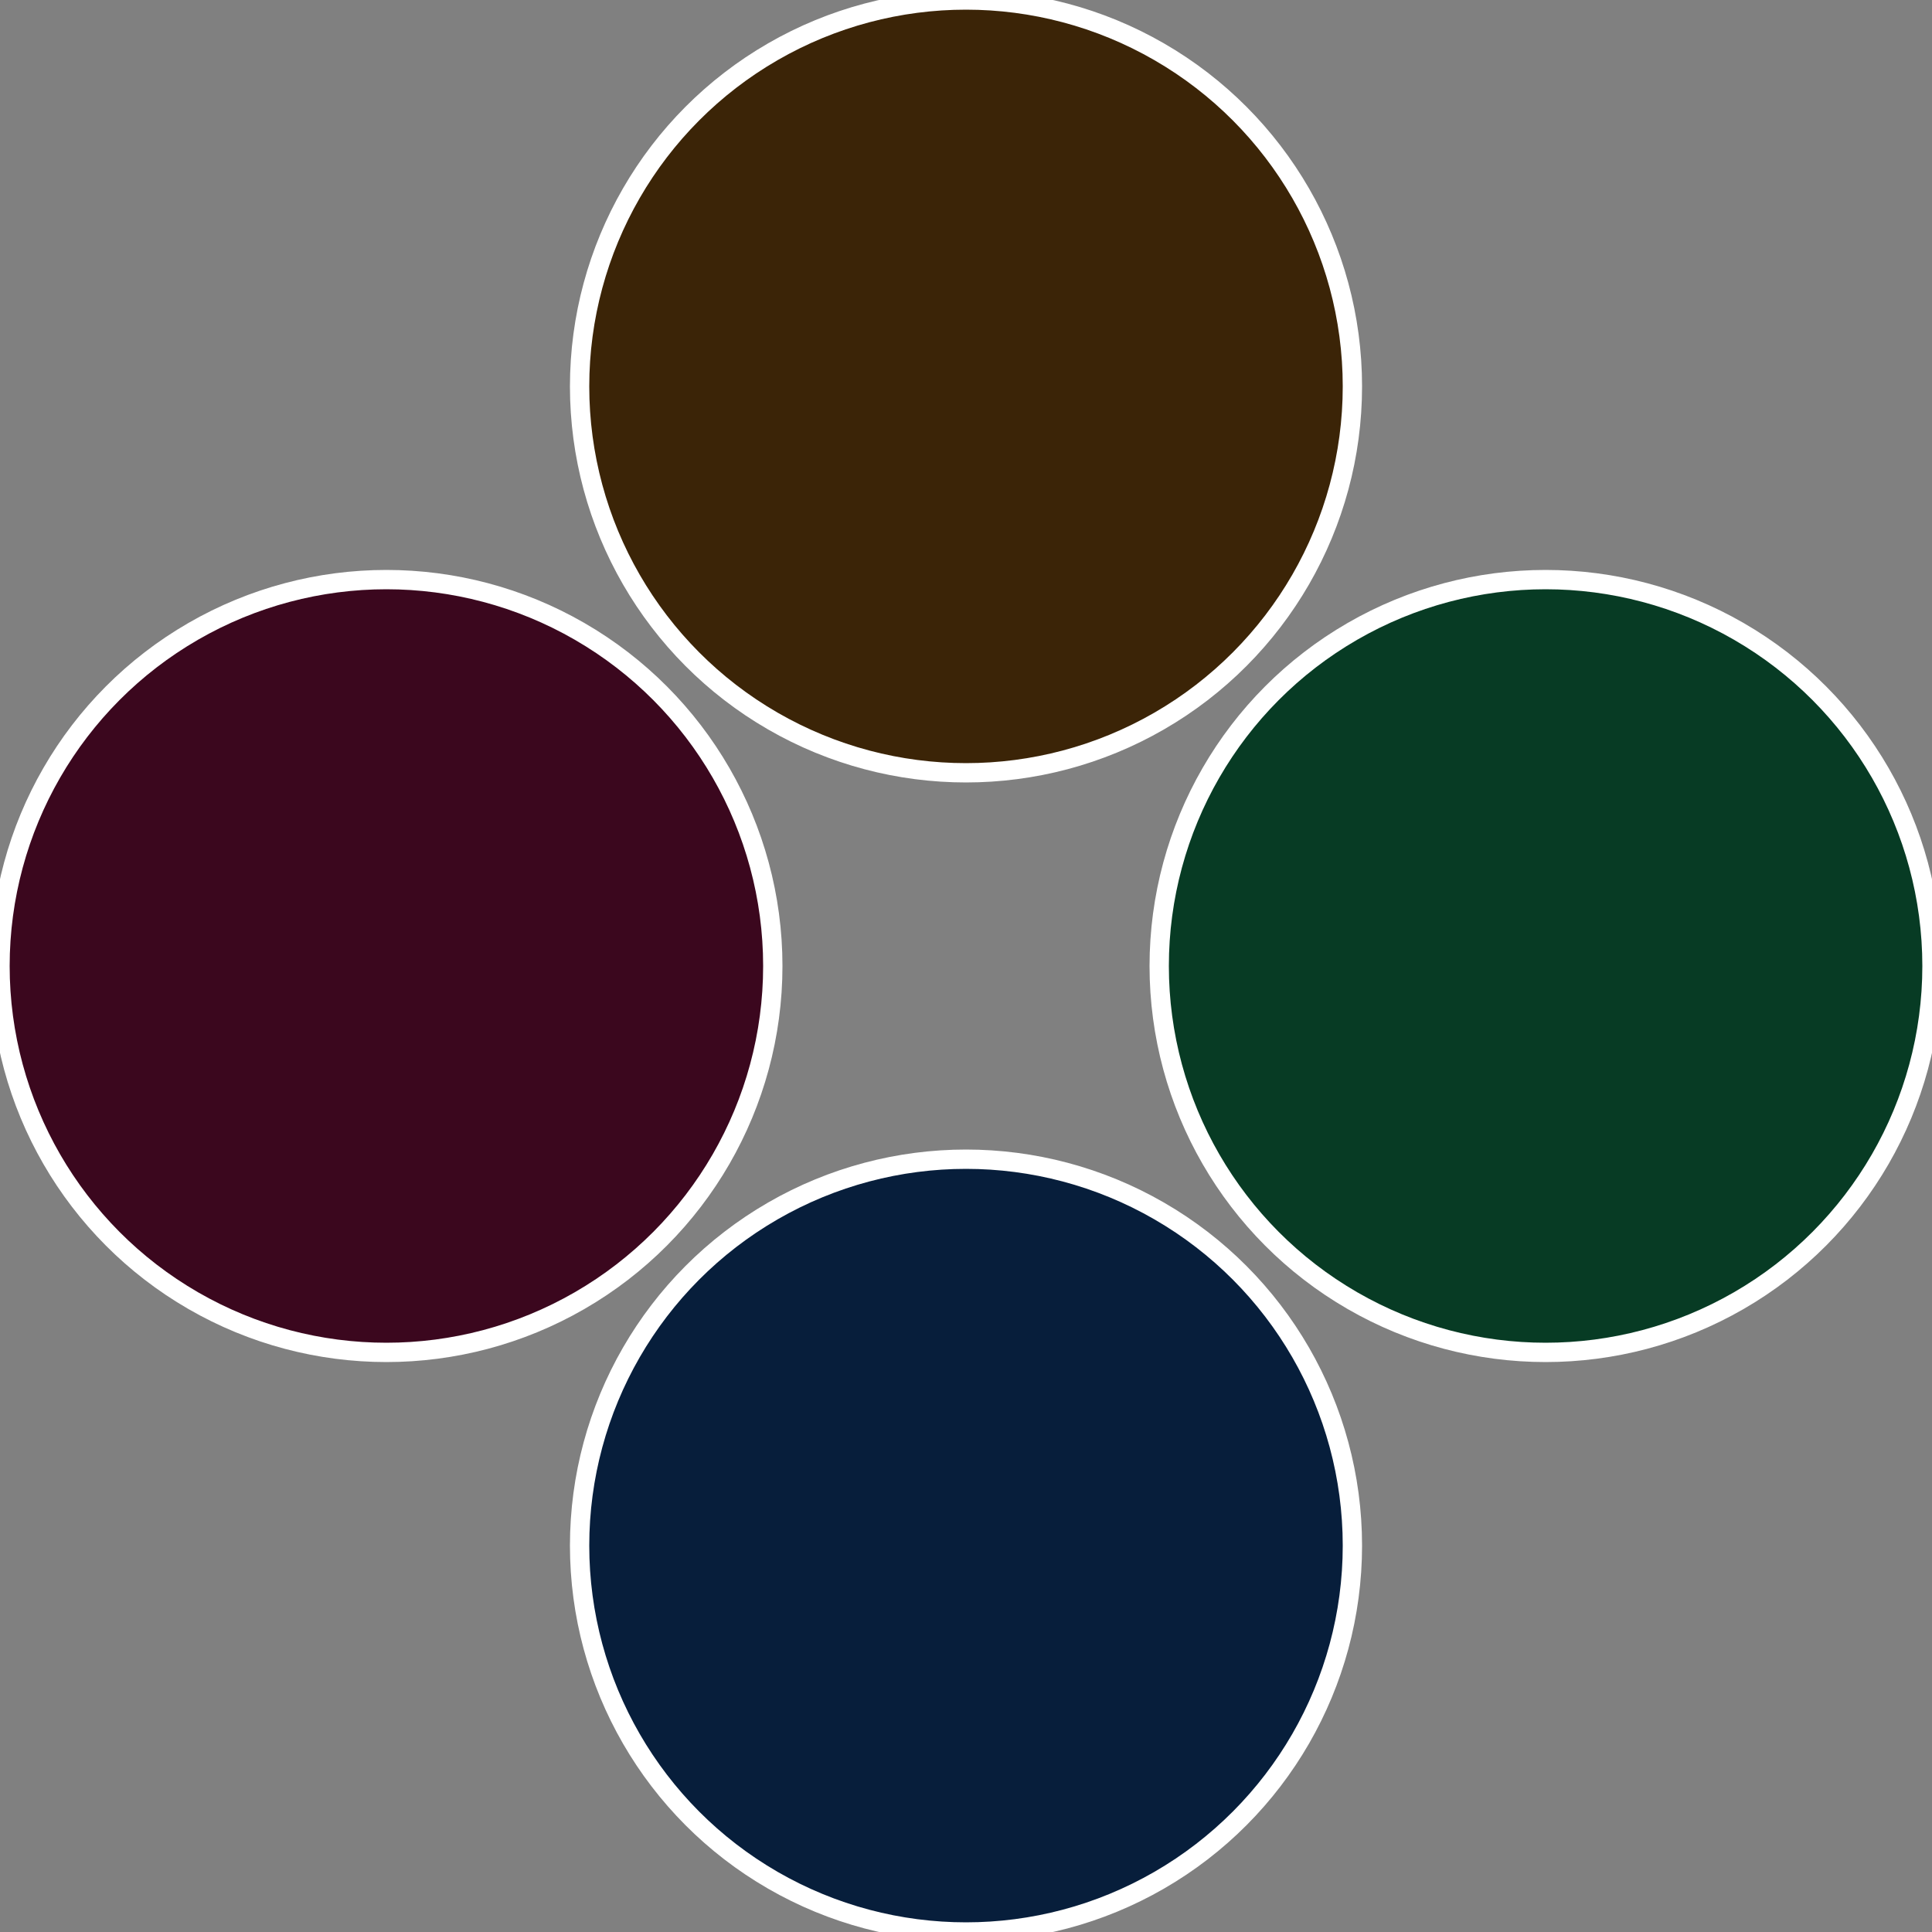 <?xml version="1.0" standalone="no"?>
<svg width="500" height="500" viewBox="-1 -1 2 2" xmlns="http://www.w3.org/2000/svg">
 
                <rect x="-1" y="-1" width="2" height="2" fill="#808080" stroke="none"/>
 
                <circle cx="0.6" cy="0" r="0.4" fill="#073b24" stroke="#fff" stroke-width="1%" />
             
                <circle cx="3.6739403974421E-17" cy="0.6" r="0.4" fill="#071e3b" stroke="#fff" stroke-width="1%" />
             
                <circle cx="-0.6" cy="7.3478807948841E-17" r="0.4" fill="#3b071e" stroke="#fff" stroke-width="1%" />
             
                <circle cx="-1.1021821192326E-16" cy="-0.6" r="0.4" fill="#3b2407" stroke="#fff" stroke-width="1%" />
            </svg>
